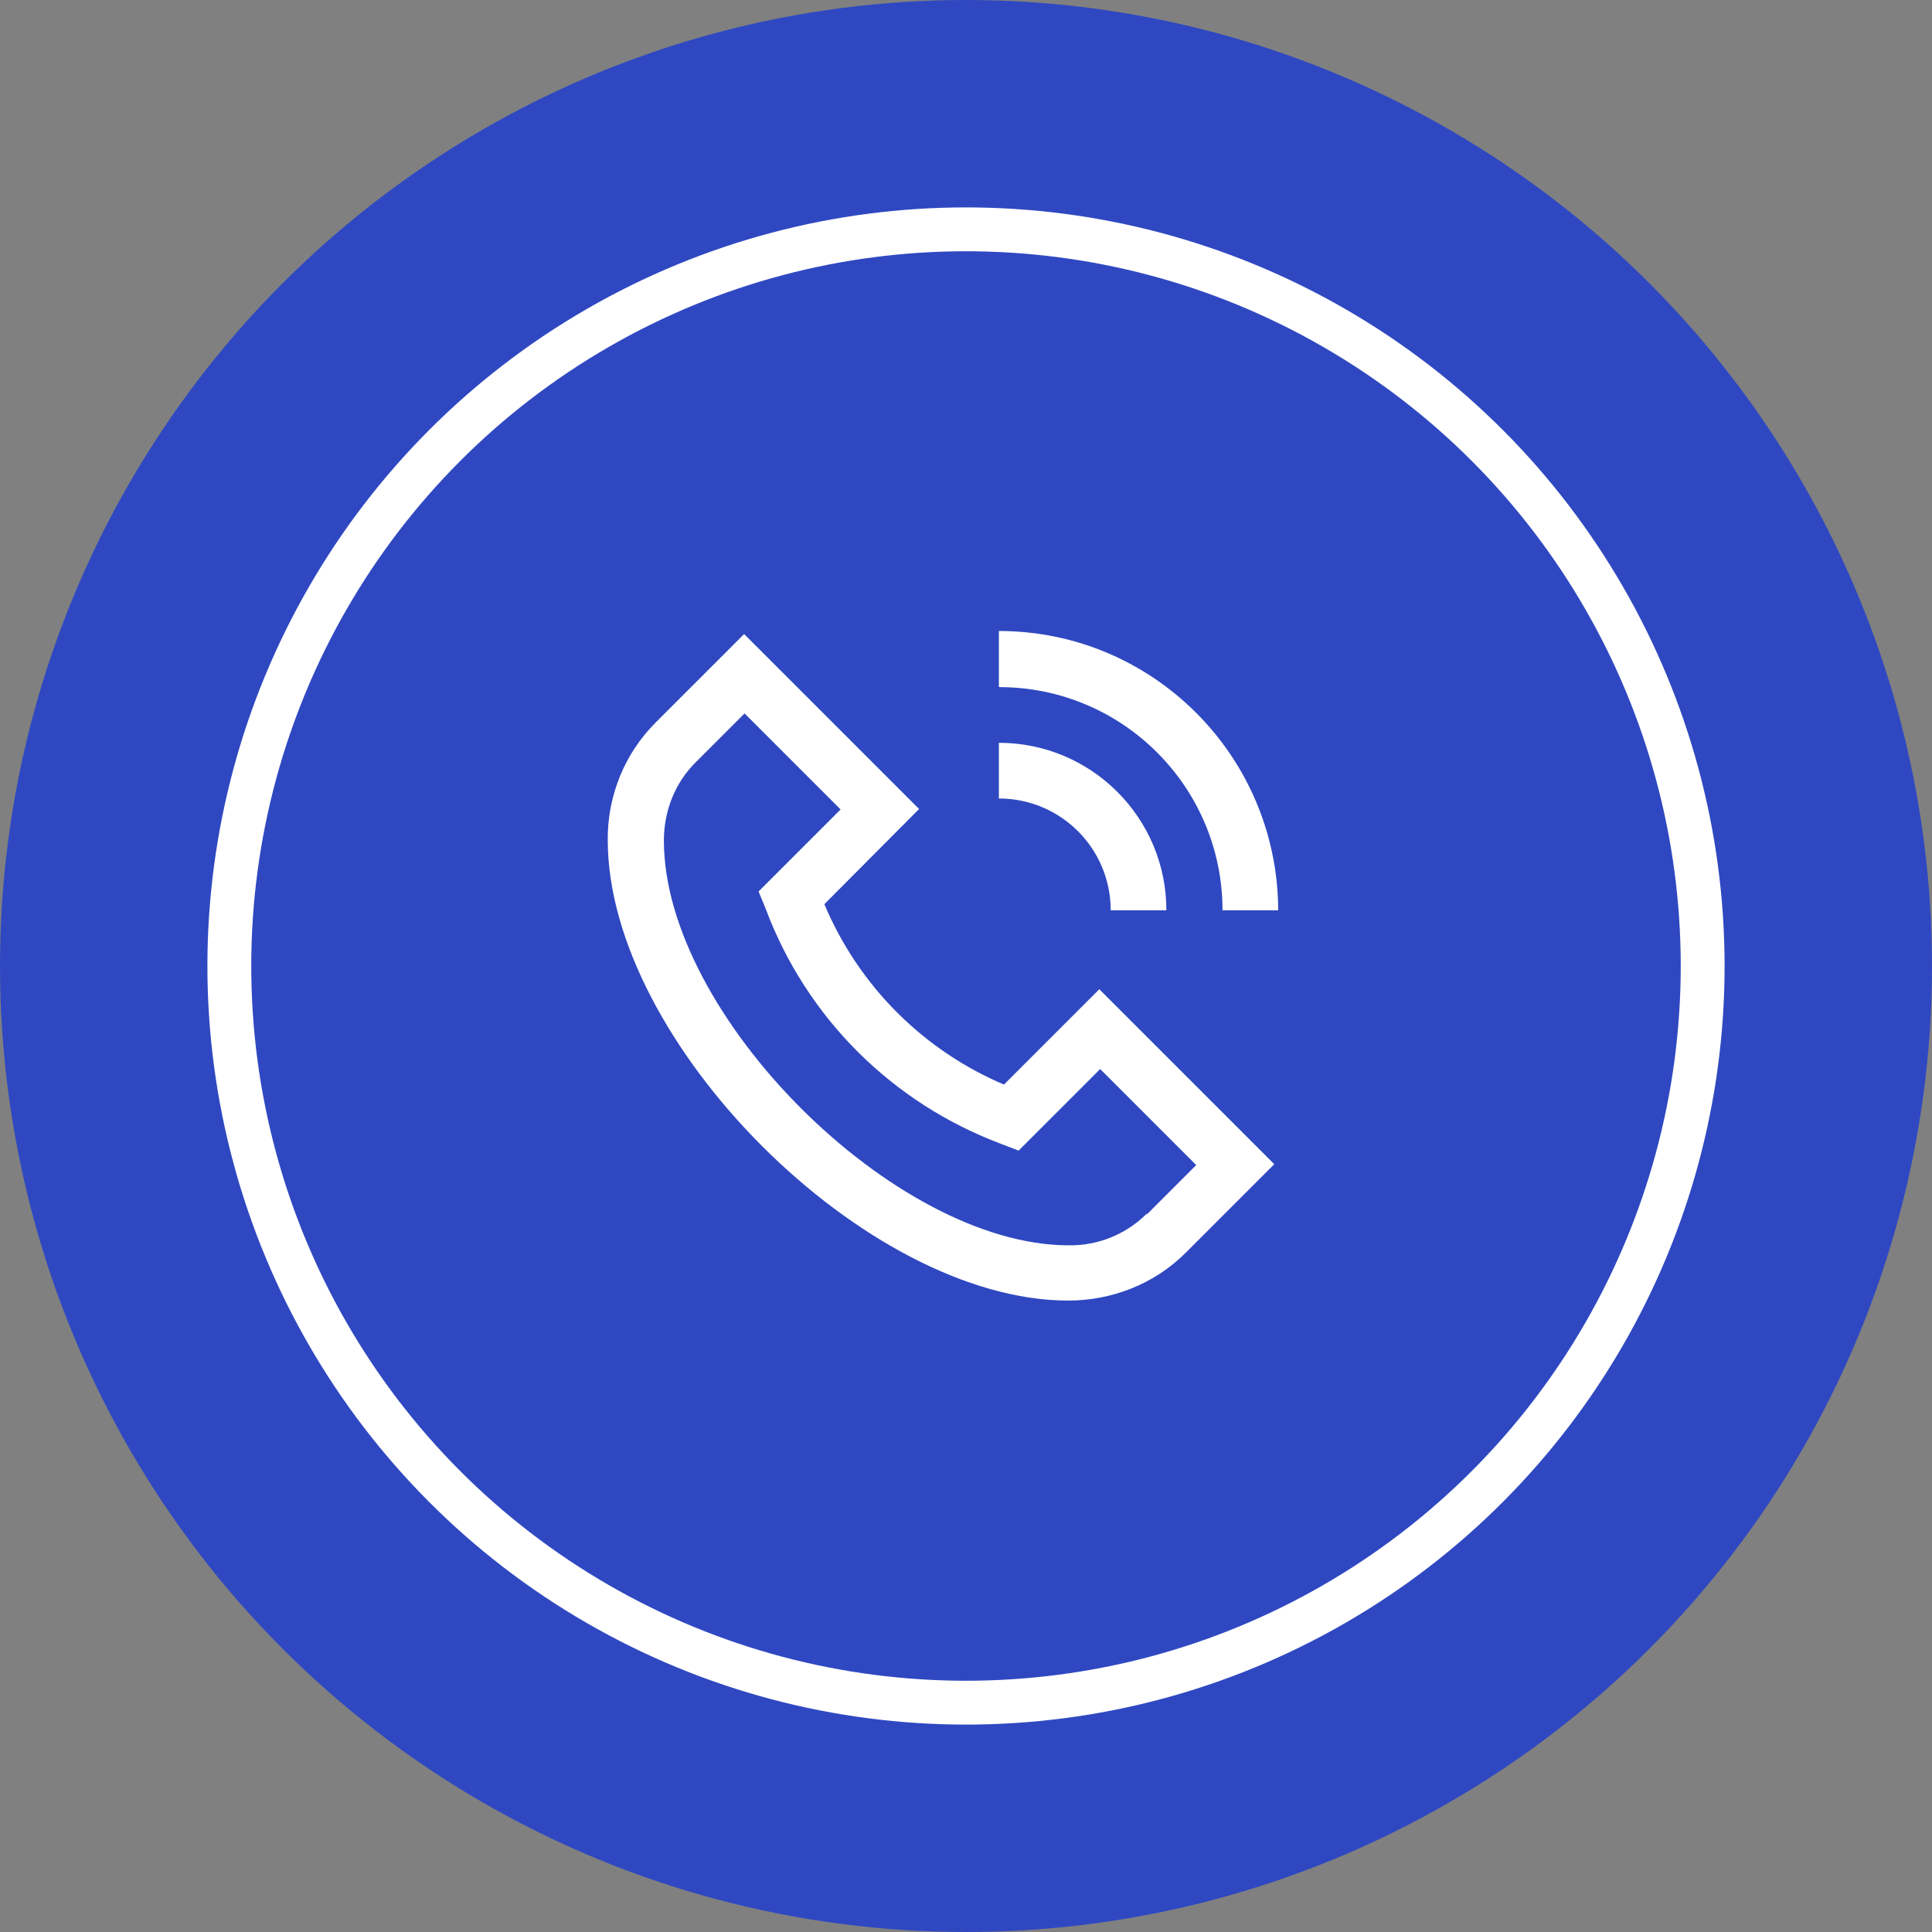 <?xml version="1.0" encoding="UTF-8"?>
<svg id="Layer_2" data-name="Layer 2" xmlns="http://www.w3.org/2000/svg" viewBox="0 0 44.06 44.06">
  <rect x="0" y="0" width="44.06" height="44.06" fill="#808080" stroke="none"/>
  <defs>
    <style>
      .cls-1 {
        fill: none;
        stroke: #fff;
        stroke-miterlimit: 10;
      }

      .cls-2 {
        fill: #fff;
      }

      .cls-3 {
        fill: #2f48c1;
      }
    </style>
  </defs>
  <g id="Layer_2-2" data-name="Layer 2">
    <g>
      <circle class="cls-3" cx="22.03" cy="22.03" r="22.03"/>
      <circle class="cls-1" cx="22.03" cy="22.03" r="16.8"/>
      <path class="cls-2" d="M22.91,24.74c-1.85-.78-3.33-2.26-4.11-4.12l2.16-2.17-3.99-3.99-2.02,2.02c-.71.71-1.1,1.68-1.09,2.68,0,4.61,5.89,10.5,10.5,10.5,1,0,1.97-.38,2.68-1.09l2.02-2.02-3.99-3.99-2.17,2.17ZM26.15,27.68c-.47.47-1.11.73-1.78.72-3.97,0-9.23-5.26-9.23-9.23,0-.67.25-1.31.72-1.78l1.12-1.12,2.19,2.19-1.87,1.87.16.39c.93,2.49,2.89,4.44,5.38,5.37l.39.15,1.86-1.86,2.19,2.19-1.12,1.12ZM22.78,15.66v-1.27c3.51,0,6.36,2.85,6.37,6.37h-1.27c0-2.81-2.28-5.09-5.09-5.09ZM22.78,18.21v-1.27c2.11,0,3.82,1.71,3.82,3.82h-1.27c0-1.41-1.14-2.55-2.55-2.55Z"/>
    </g>
  </g>
</svg>